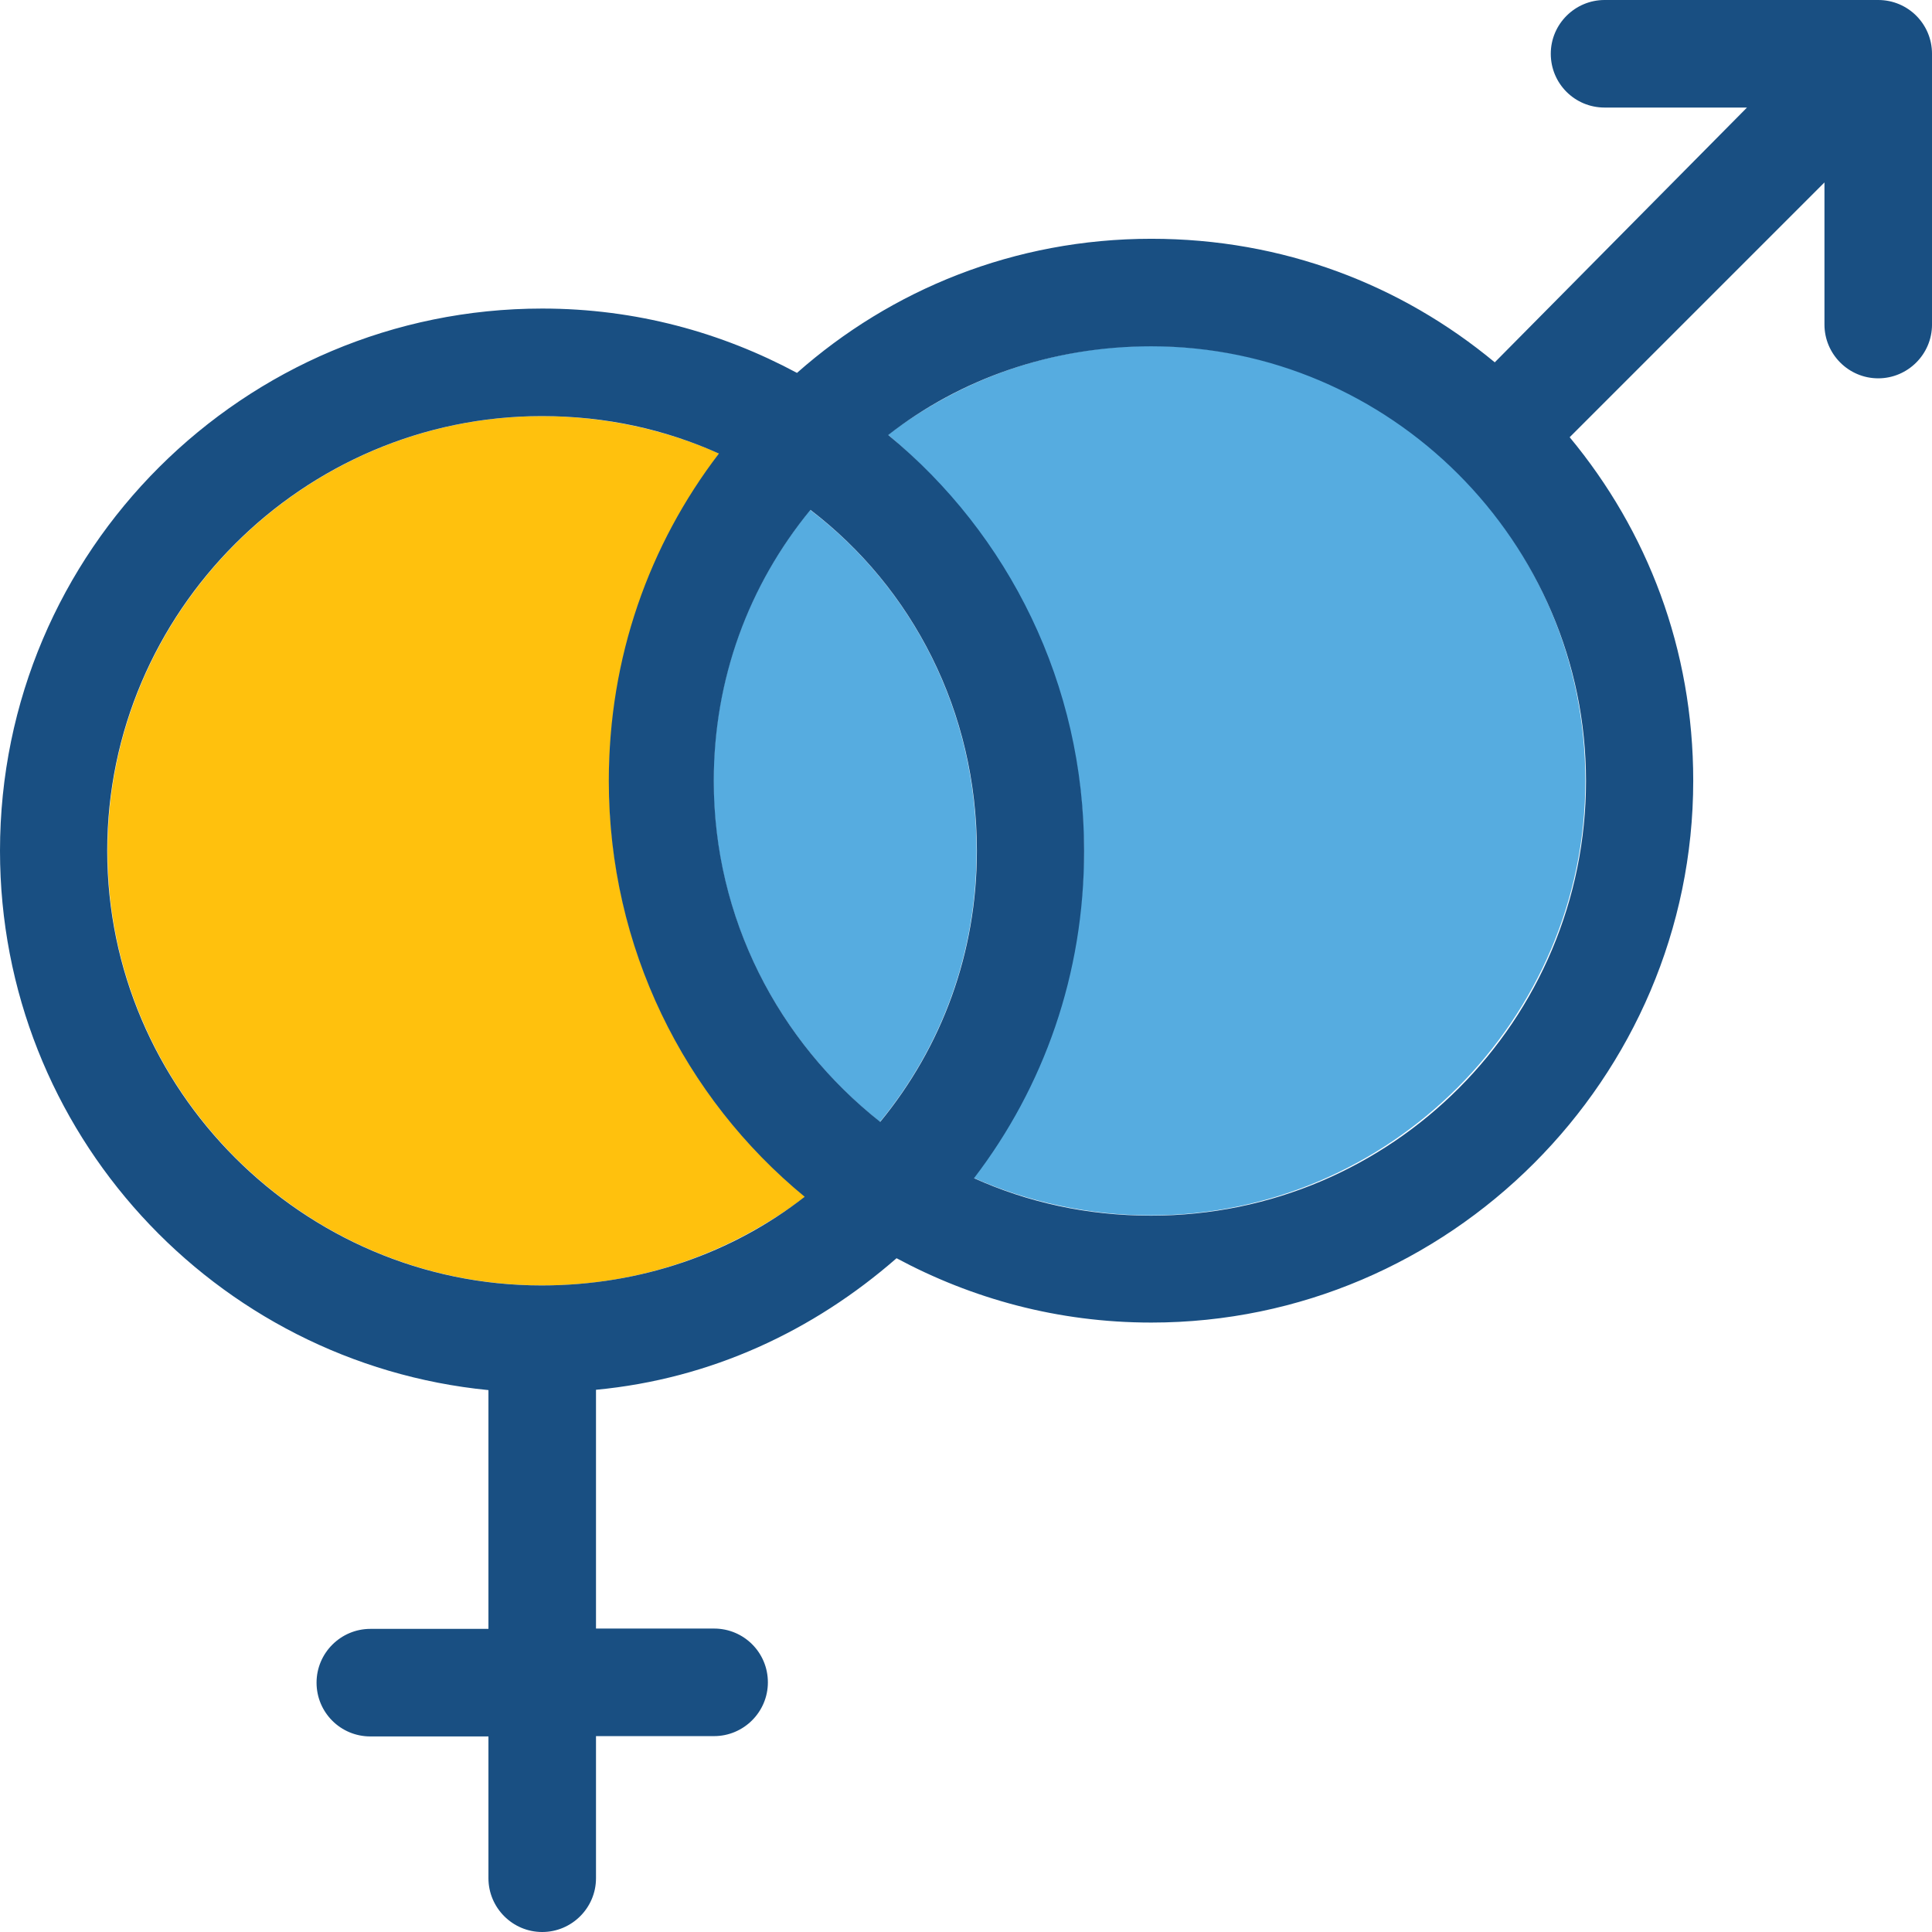 <?xml version="1.0" encoding="iso-8859-1"?>
<!-- Generator: Adobe Illustrator 19.0.0, SVG Export Plug-In . SVG Version: 6.00 Build 0)  -->
<svg version="1.1" id="Layer_1" xmlns="http://www.w3.org/2000/svg" xmlns:xlink="http://www.w3.org/1999/xlink" x="0px" y="0px"
	 viewBox="0 0 390.206 390.206" style="enable-background:new 0 0 390.206 390.206;" xml:space="preserve">
<path style="fill:#FFC10D;" d="M123.022,157.737c0-24.954,8.663-47.709,22.238-66.133c-10.861-4.848-23.273-7.564-35.749-7.564
	c-48.226,0-87.79,39.564-87.79,87.79s39.564,87.79,87.79,87.79c20.04,0,37.947-6.529,53.139-17.907
	C138.214,221.673,123.022,191.289,123.022,157.737z"/>
<g>
	<path style="fill:#56ACE0;" d="M232.469,69.883c-20.04,0-37.947,6.529-53.139,17.907c23.855,20.04,39.564,50.424,39.564,83.976
		c0,24.954-8.663,47.709-22.238,66.133c10.861,4.848,23.273,7.564,35.749,7.564c48.226,0,87.79-39.564,87.79-87.79
		S281.277,69.883,232.469,69.883z"/>
	<path style="fill:#56ACE0;" d="M197.236,171.83c0,20.622-7.046,39.564-19.523,54.756c-20.558-16.291-33.616-41.18-33.616-68.848
		c0-20.622,7.046-39.564,19.523-54.756C184.242,118.691,197.236,143.644,197.236,171.83z"/>
</g>
<path style="fill:#194F82;" d="M379.345,0h-55.273c-5.947,0-10.861,4.848-10.861,10.861s4.848,10.861,10.861,10.861h28.768
	L301.899,73.18c-18.941-15.709-42.796-24.954-69.366-24.954c-27.669,0-52.558,10.279-71.564,27.087
	c-15.192-8.145-32.517-12.994-51.459-12.994C49.325,62.319,0,111.127,0,171.83c0,56.889,43.378,103.499,98.651,108.929v48.226
	H74.796c-5.947,0-10.861,4.848-10.861,10.861s4.848,10.861,10.861,10.861h23.855v28.638c0,5.947,4.848,10.861,10.861,10.861
	c5.947,0,10.861-4.848,10.861-10.861v-28.703h23.855c5.947,0,10.861-4.848,10.861-10.861s-4.848-10.861-10.861-10.861h-23.855
	v-48.226c23.273-2.198,43.895-11.895,60.703-26.57c15.192,8.145,32.517,12.994,51.459,12.994
	c60.186,0,109.446-49.325,109.446-109.446c0-26.57-9.244-50.424-24.954-69.366l51.459-51.459v28.703
	c0,5.947,4.848,10.861,10.861,10.861c5.947,0,10.861-4.848,10.861-10.861V10.861C390.206,4.848,385.358,0,379.345,0z
	 M232.469,245.527c-12.994,0-24.954-2.715-35.749-7.564c14.093-18.424,22.238-41.18,22.238-66.133
	c0-33.616-15.192-63.935-39.564-83.976c14.61-11.378,33.034-17.907,53.139-17.907c48.226,0,87.79,39.564,87.79,87.79
	S281.277,245.527,232.469,245.527z M21.657,171.83c0-48.226,39.564-87.79,87.79-87.79c12.994,0,24.954,2.715,35.75,7.564
	c-14.093,18.424-22.238,41.18-22.238,66.133c0,33.616,15.192,63.935,39.564,83.976c-14.61,11.378-33.034,17.907-53.139,17.907
	C61.22,259.62,21.657,220.057,21.657,171.83z M197.301,171.83c0,20.622-7.046,39.564-19.523,54.756
	c-20.622-16.291-33.616-41.18-33.616-68.848c0-20.622,7.046-39.564,19.523-54.756C184.242,118.691,197.301,143.644,197.301,171.83z"
	/>
<g>
</g>
<g>
</g>
<g>
</g>
<g>
</g>
<g>
</g>
<g>
</g>
<g>
</g>
<g>
</g>
<g>
</g>
<g>
</g>
<g>
</g>
<g>
</g>
<g>
</g>
<g>
</g>
<g>
</g>
</svg>
